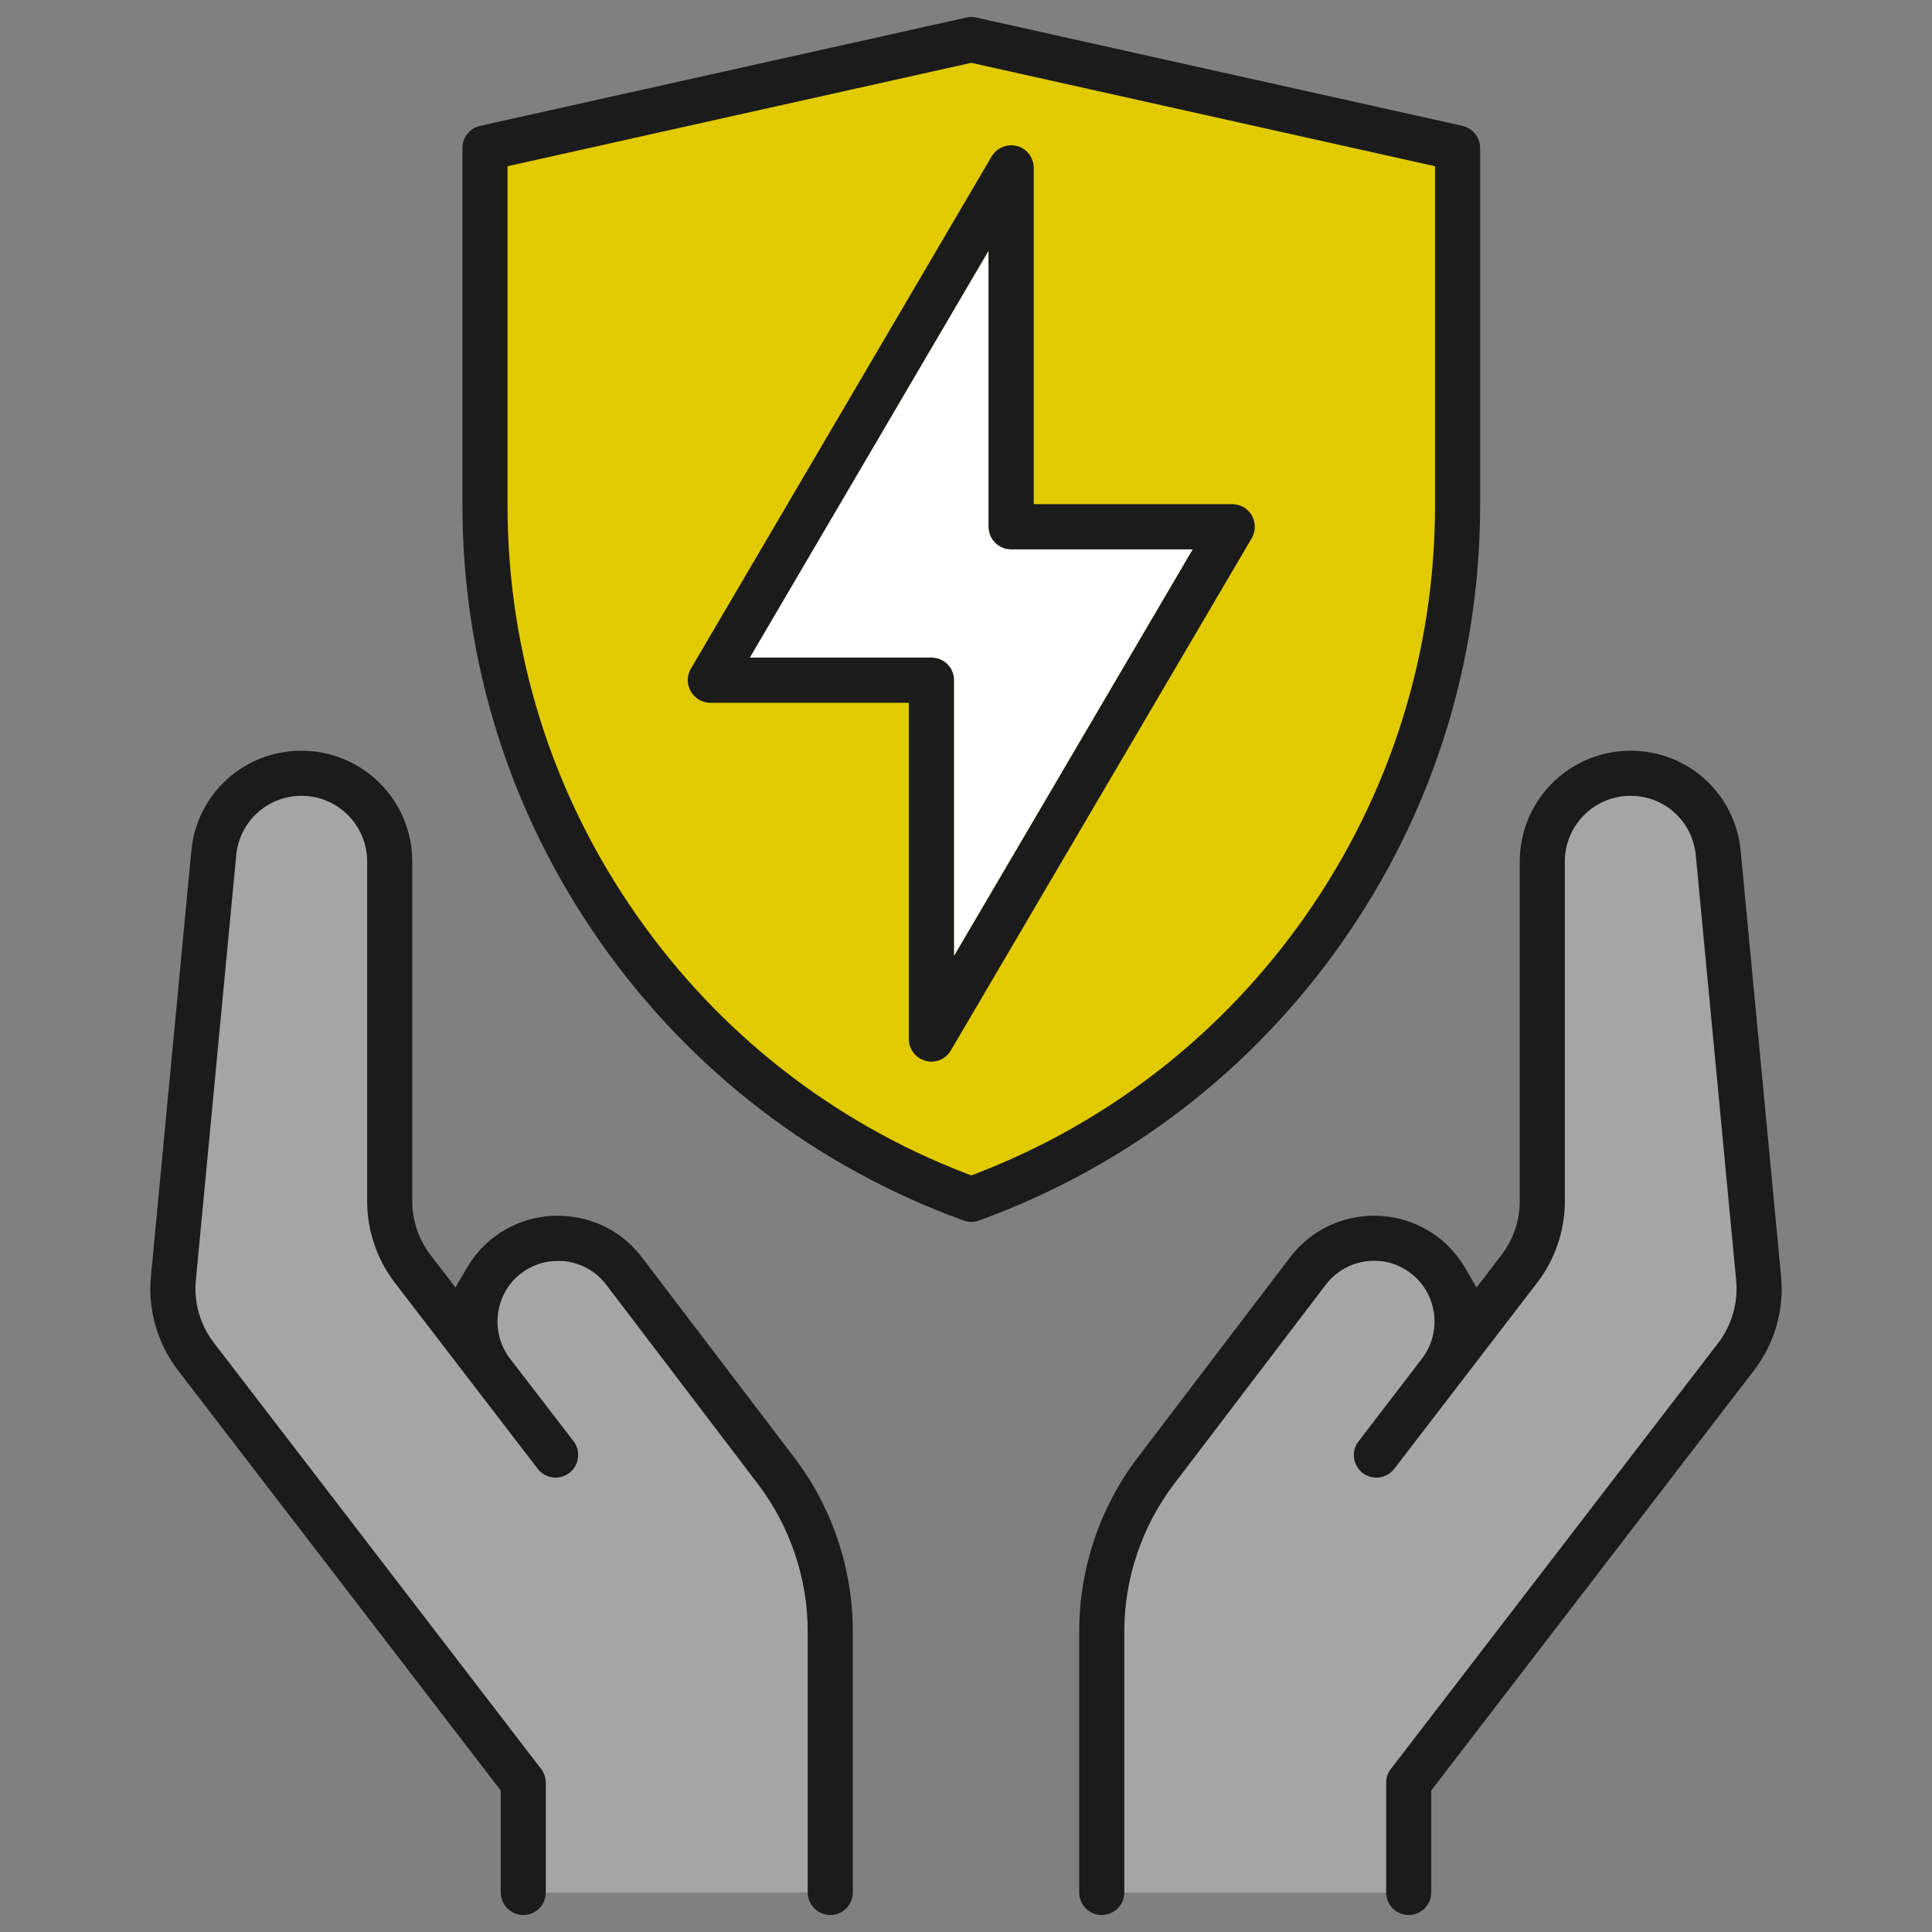 <svg xmlns="http://www.w3.org/2000/svg" width="1024" height="1024" version="1.2"><rect width="100%" height="100%" fill="#808080" stroke="none"/><style>.s1{fill:#a5a5a5}.s2{fill:#1b1b1b}</style><g id="Capa 1"><path id="&lt;Compound Path&gt;" fill-rule="evenodd" d="M772.1 78.4v189.3c0 164.7-103 311.7-257.7 368-154.8-56.3-257.8-203.3-257.8-368V78.4L514.4 21zm-266.5 282v146.1l126.5-215.4h-96.2c-6.6 0-12-5.3-12-12v-146L397.4 348.4h96.2c6.6 0 12 5.4 12 12z" style="fill:#e1ca00"/><path id="&lt;Path&gt;" d="M439.6 1003.1V864.6c0-30.7-10-60.5-28.6-85l-80.6-105.9c-15-19.7-43.2-23.2-62.6-7.8-18.8 15-22.1 42.3-7.5 61.4l33.7 43.9-75.7-98.6c-7.9-10.3-12.2-22.9-12.2-35.9V456.6c0-25.8-20.9-46.7-46.7-46.7-24.1 0-44.3 18.3-46.6 42.3L91.5 677.5c-1.4 14.7 2.7 29.4 11.7 41.2L276.9 945v58.1z" class="s1"/><path d="M746.2 1003.1V945L920 718.7c8.9-11.8 13.1-26.5 11.7-41.2l-21.4-225.3c-2.3-24-22.4-42.3-46.6-42.3-25.8 0-46.7 20.9-46.7 46.7v180.1c0 13-4.3 25.6-12.2 35.9l-75.7 98.6 33.7-43.9c14.7-19.1 11.3-46.4-7.5-61.4-19.4-15.4-47.6-11.9-62.6 7.8l-80.6 105.9c-18.6 24.5-28.6 54.3-28.6 85v138.5z" class="s1"/><path fill-rule="evenodd" d="M512.2 9.3q1.3-.3 2.6-.3t2.6.3l257.7 57.4c5.5 1.2 9.4 6.2 9.4 11.7v189.3c0 83.3-25.2 163.3-73 231.5-47.8 68.2-114.4 119.3-192.6 147.7-2.7 1-5.6 1-8.2 0-78.2-28.4-144.8-79.5-192.6-147.7-47.8-68.2-73-148.2-73-231.5V78.4c0-5.6 3.8-10.4 9.4-11.7zm2.6 24L269 88.1v179.7c0 78.3 23.7 153.6 68.7 217.7 43.4 62 103.6 109.2 174.2 136.4l2.9 1.1 2.9-1.1c70.5-27.2 130.7-74.4 174.2-136.4 44.9-64.1 68.7-139.4 68.7-217.7V88.1z" class="s2"/><path d="M452 1003V864.6c0-33.1-11-65.9-31.1-92.2l-80.6-105.9c-9.2-12.1-22.5-19.8-37.6-21.7-15.1-1.9-30 2.3-41.9 11.7-5.4 4.3-9.9 9.6-13.4 15.6l-6 10.3-13.1-17.1c-6.3-8.2-9.8-18.3-9.8-28.6V456.6c0-32.4-26.3-58.7-58.7-58.7-30.4 0-55.6 22.8-58.4 53.2L80 676.4c-1.7 17.7 3.3 35.3 14.1 49.6l171.3 223v54c0 6.6 5.4 12 12 12s11.9-5.4 11.9-12v-58c0-2.6-.8-5.2-2.4-7.3L113.2 711.5c-7.2-9.5-10.5-21.1-9.4-32.9l21.4-225.3c1.7-17.9 16.6-31.5 34.6-31.5 19.2 0 34.8 15.6 34.8 34.8v180.1c0 15.5 5.2 30.9 14.7 43.2l75.7 98.6c4 5.2 11.5 6.2 16.8 2.2 5.2-4.1 6.2-11.6 2.2-16.8l-33.9-44.1c-10.4-13.8-7.9-33.8 5.6-44.5 5.8-4.6 12.7-7 20-7q2 0 4 .2c8.7 1.1 16.3 5.5 21.6 12.4l80.6 105.9c16.9 22.3 26.2 49.9 26.2 77.8V1003c0 6.6 5.4 12 12 12s11.9-5.4 11.9-12zM758.6 1003v-54l1.6-2.1 169.8-221c10.7-14.2 15.7-31.8 14-49.5l-21.4-225.3c-2.8-30.4-28-53.2-58.4-53.2-32.4 0-58.7 26.3-58.7 58.7v180.1c0 10.3-3.5 20.4-9.8 28.6l-13.1 17.1-6-10.3c-3.5-6-8-11.2-13.4-15.6-11.9-9.4-26.8-13.6-41.9-11.7-15.1 1.9-28.4 9.6-37.6 21.7l-80.6 105.9C583 798.7 572 831.5 572 864.6V1003c0 6.6 5.3 12 11.9 12 6.6 0 12-5.4 12-12V864.6c0-27.9 9.3-55.5 26.2-77.8l80.6-105.9c5.3-6.9 12.9-11.3 21.6-12.4 8.6-1.1 17.2 1.3 24 6.8 13.5 10.7 16 30.7 5.6 44.5l-33.8 44.1c-4.1 5.2-3.1 12.7 2.1 16.8 5.3 4 12.8 3 16.8-2.2l75.7-98.6c9.5-12.3 14.7-27.7 14.7-43.2V456.6c0-19.2 15.6-34.8 34.8-34.8 18 0 32.9 13.5 34.6 31.5l21.4 225.3c1.1 11.8-2.2 23.4-9.2 32.8L737.1 937.7c-1.6 2.1-2.4 4.7-2.4 7.3v58c0 6.6 5.3 12 11.9 12 6.6 0 12-5.4 12-12z" class="s2"/><path fill-rule="evenodd" d="M663.4 285.3 504 556.7c-2.1 3.7-6.1 6-10.3 6q-1.7 0-3.2-.5c-5.2-1.4-8.8-6.1-8.8-11.5V372.5H376.5c-4.3 0-8.3-2.4-10.4-6.1-2.1-3.7-2.1-8.3.1-12L525.6 82.9c2.2-3.7 6.2-5.9 10.4-5.9q1.5 0 3.1.4c5.2 1.4 8.8 6.2 8.8 11.6v178.2h105.2c4.3 0 8.3 2.3 10.4 6 2.1 3.8 2.1 8.4-.1 12.1zm-31.3 5.9h-96.2c-6.6 0-12-5.4-12-12V133.1L397.5 348.5h96.2c6.6 0 12 5.3 12 12v146z" class="s2"/><path d="M505.7 506.5v-146c0-6.7-5.4-12-12-12h-96.2l126.4-215.4v146.1c0 6.6 5.4 12 12 12h96.2z" style="fill:#fff"/></g></svg>